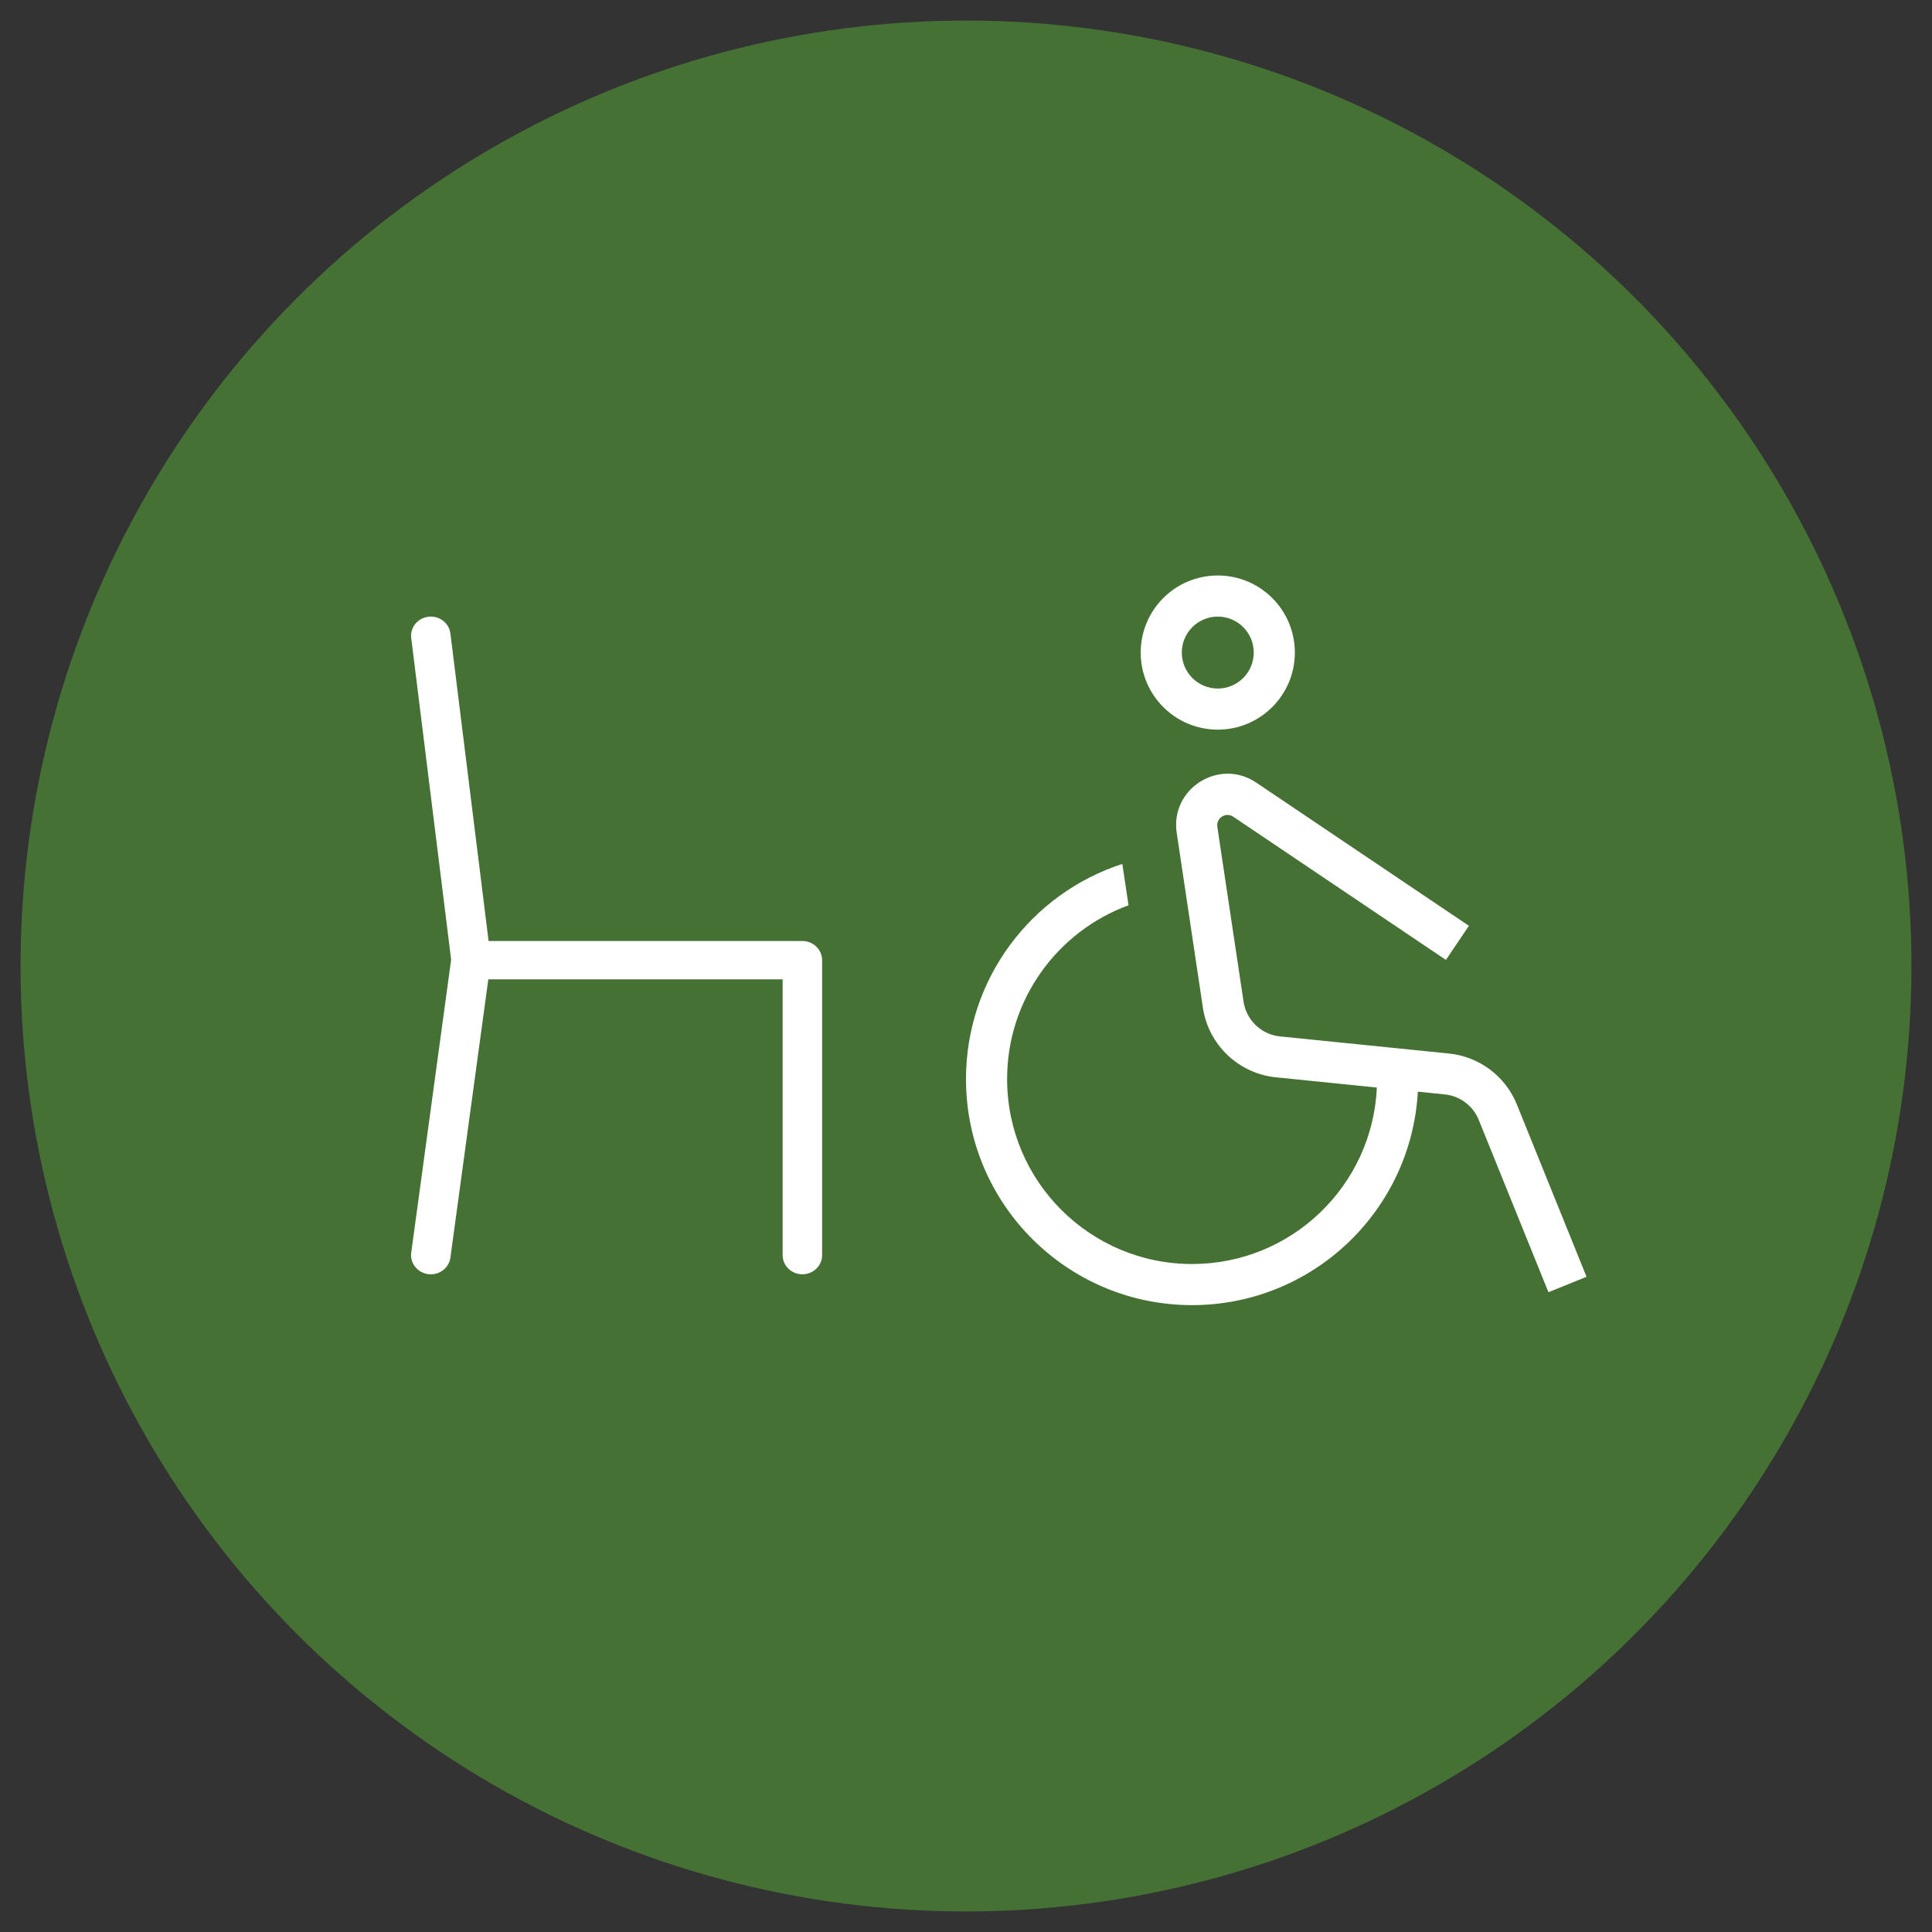 <svg width="47" height="47" viewBox="0 0 47 47" fill="none" xmlns="http://www.w3.org/2000/svg">
<rect x="0" y="0" width="47" height="47" fill="#333333" stroke="none"/>
<circle cx="23.5" cy="23.5" r="22.5" fill="#467135" stroke="#467135"/>
<path d="M19.518 22.892H11.886L10.957 15.41C10.925 15.155 10.687 14.973 10.423 15.003C10.16 15.034 9.972 15.266 10.004 15.522L10.975 23.346L10.004 30.473C9.969 30.728 10.154 30.962 10.418 30.996C10.439 30.998 10.46 31 10.481 31C10.719 31 10.925 30.829 10.957 30.595L11.879 23.825H19.039V30.534C19.039 30.791 19.254 31 19.519 31C19.785 31 20 30.791 20 30.534V23.359C19.999 23.101 19.784 22.892 19.518 22.892L19.518 22.892Z" fill="white"/>
<path fill-rule="evenodd" clip-rule="evenodd" d="M28.75 15.875C28.75 15.392 29.142 15 29.625 15C30.108 15 30.5 15.392 30.5 15.875C30.5 16.358 30.108 16.75 29.625 16.75C29.142 16.75 28.75 16.358 28.75 15.875ZM29.625 14C28.589 14 27.75 14.839 27.75 15.875C27.75 16.91 28.589 17.75 29.625 17.75C30.66 17.75 31.5 16.91 31.5 15.875C31.5 14.839 30.66 14 29.625 14ZM29.614 20.113C29.582 19.898 29.821 19.747 30.001 19.868L35.175 23.352L35.734 22.522L30.56 19.038C29.658 18.431 28.464 19.186 28.626 20.261L29.263 24.515C29.399 25.419 30.131 26.116 31.04 26.208L33.495 26.457C33.388 28.846 31.416 30.75 29 30.75C26.515 30.75 24.5 28.735 24.5 26.25C24.5 24.309 25.73 22.653 27.454 22.023L27.303 21.017C25.096 21.732 23.5 23.804 23.5 26.25C23.5 29.288 25.962 31.75 29 31.75C31.934 31.75 34.332 29.452 34.492 26.557L35.147 26.624C35.517 26.661 35.835 26.9 35.974 27.244L37.669 31.436L38.596 31.061L36.901 26.869C36.623 26.181 35.986 25.703 35.248 25.629L31.141 25.213C30.686 25.168 30.32 24.819 30.252 24.367L29.614 20.113Z" fill="white"/>
</svg>
